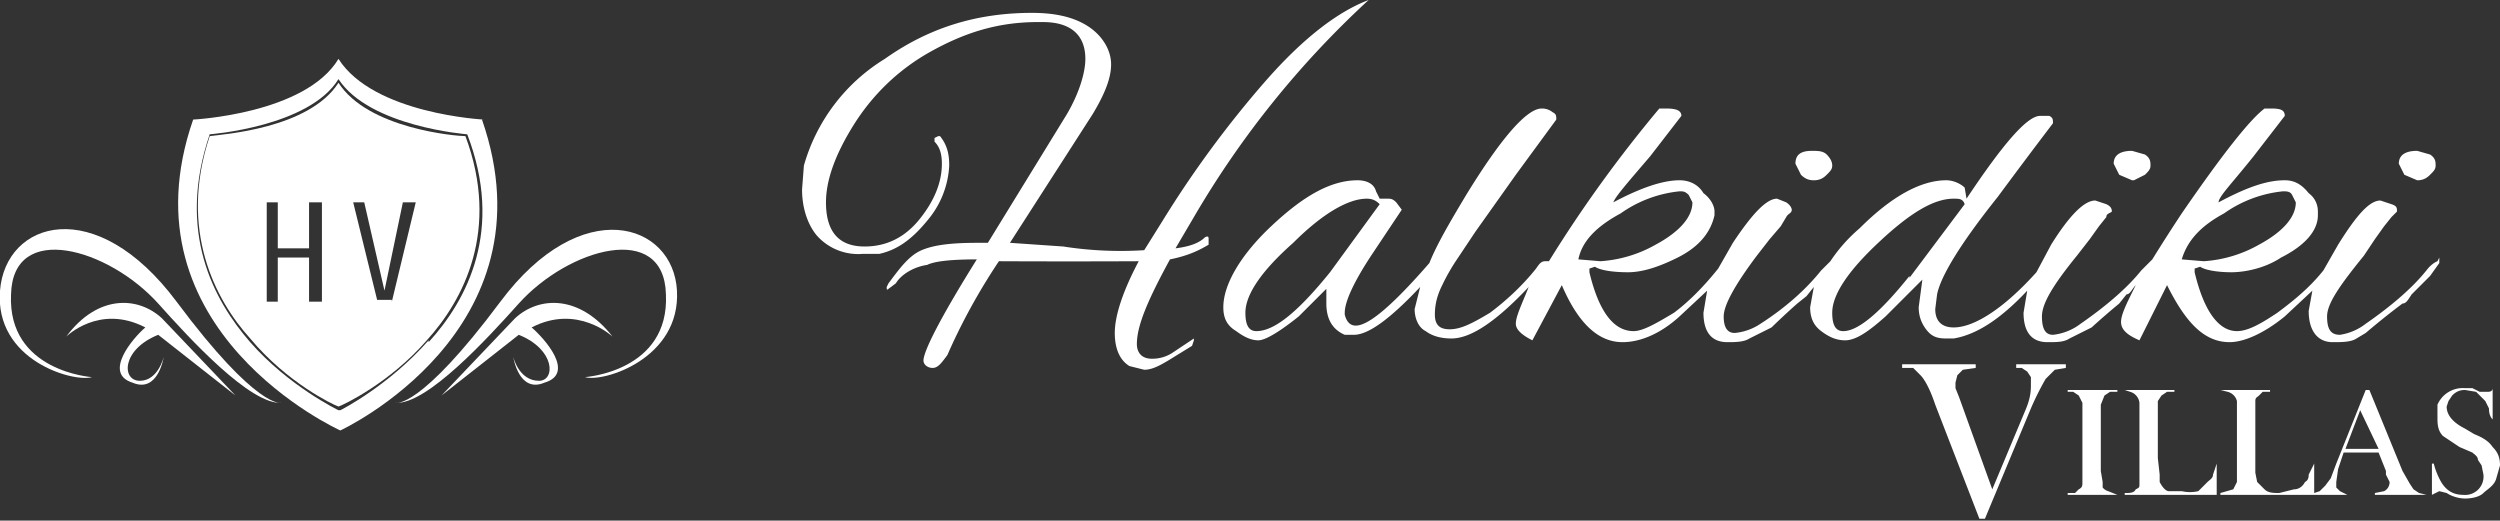 <svg viewBox="0 0 135.9 28.3" xml:space="preserve" xmlns="http://www.w3.org/2000/svg"><rect x="0" y="0" width="135.9" height="28.3" fill="#333333" stroke="none"/><g fill="#fff"><path d="M98.6 9.8c.3 0 .5-.1.7-.3s.3-.3.3-.5-.1-.4-.3-.6-.5-.2-.8-.2c-.6 0-.9.2-.9.7l.3.6c.2.2.4.3.7.3zM116 9.8l.6-.3c.2-.2.3-.3.3-.5s0-.4-.3-.6l-.7-.2c-.6 0-1 .2-1 .7l.3.6.7.3zM131.4 9.8c.3 0 .5-.1.7-.3s.3-.3.3-.5 0-.4-.3-.6l-.7-.2c-.6 0-1 .2-1 .7l.3.6.7.3zM131.2 26.6l-.2-.3-.4-.7-1.8-4.4h-.2l-1.6 4-.3.8-.3.4-.3.3-.3.1v-1.6l-.3.6c0 .1 0 .3-.2.4-.1.2-.3.4-.6.4l-.8.2c-.3 0-.6 0-.8-.2l-.4-.4-.1-.5V21.8c0-.2.1-.2.2-.3l.2-.2h.4v-.1h-2.7l.4.1a.7.7 0 0 1 .5.5V26.2l-.2.4-.7.2v.1h6.9l-.4-.2-.2-.2v-.3l.1-.7.1-.3.2-.6h1.9l.4 1v.2l.2.4c0 .2-.1.4-.3.5l-.5.1v.1h2.8l-.4-.1-.3-.2zm-3.7-2.2.8-2.1 1 2.1h-1.8zM65.5 12.9c-.3.3-.8.5-1.6.6l1-1.7A50.8 50.8 0 0 1 74.4 0c-1.6.6-3.5 2-5.6 4.4-2.1 2.4-4 5-5.6 7.6l-1 1.6a20.2 20.2 0 0 1-4.4-.2l-2.9-.2 4.5-7c.6-1 1-1.9 1-2.7s-.5-1.6-1.3-2.1-1.8-.7-3-.7c-3 0-5.6.8-8 2.5A10 10 0 0 0 43.7 9l-.1 1.3c0 1 .3 1.9.8 2.5a3 3 0 0 0 2.5 1h.9c.9-.2 1.7-.7 2.6-1.8A5 5 0 0 0 51.6 9c0-.6-.1-1.1-.5-1.6H51l-.2.1v.2c.3.3.4.7.4 1.2 0 1-.4 2-1.2 3s-1.8 1.5-3 1.5c-1.4 0-2.1-.8-2.1-2.4 0-1.2.5-2.6 1.5-4.2s2.4-3 4.2-4 3.6-1.6 5.8-1.6h.3c1.5 0 2.3.7 2.3 2 0 .7-.3 1.8-1 3l-4.3 7h-.6c-1.3 0-2.3.1-3 .4s-1.2 1-1.8 1.8l-.1.2c0 .1 0 .2.1.1l.4-.3c.3-.5 1-.9 1.7-1 .4-.2 1.3-.3 2.7-.3-2 3.2-2.9 5-2.9 5.5 0 .2.2.4.5.4s.5-.3.8-.7c.7-1.6 1.6-3.3 2.8-5.1a789.8 789.8 0 0 0 7.6 0c-.9 1.7-1.3 3-1.3 3.9s.3 1.5.8 1.8l.8.2c.4 0 .8-.2 1.3-.5l1.3-.8.1-.3v-.1l-.3.2-.9.6a2 2 0 0 1-1.1.3c-.5 0-.8-.3-.8-.8 0-1 .6-2.4 1.8-4.6 1-.2 1.6-.5 2.1-.8V13c0-.1 0-.2-.2-.1z"/><path d="M132.5 14.2s-.3.1-.6.5c-.8 1-2 2-3.3 2.9a3 3 0 0 1-1.4.6c-.5 0-.7-.3-.7-1s.7-1.7 2-3.3l.6-.9.5-.7.4-.5.3-.3c0-.2 0-.3-.3-.4l-.6-.2c-.6 0-1.3.8-2.3 2.4l-.8 1.4c-.8 1-1.7 1.7-2.5 2.3-.9.6-1.6 1-2.2 1-1 0-1.8-1.1-2.3-3.2v-.2l.3-.1c.3.2 1 .3 1.7.3s1.8-.2 2.7-.8c1.2-.6 2-1.4 2-2.3v-.2c0-.3-.1-.7-.5-1-.4-.5-.8-.7-1.3-.7-1 0-2.1.4-3.6 1.2 0-.3.7-1 1.9-2.5l1.7-2.2c0-.3-.2-.4-.7-.4h-.4c-.8.6-2.3 2.5-4.5 5.7a91 91 0 0 0-1.6 2.5l-.6.6c-.8 1-2 2-3.3 2.9a3 3 0 0 1-1.5.6c-.4 0-.6-.3-.6-1s.6-1.7 1.9-3.3l.7-.9.5-.7.4-.5c0-.2.2-.2.3-.3 0-.2-.1-.3-.3-.4l-.6-.2c-.6 0-1.4.8-2.4 2.4l-.8 1.5c-1.8 2-3.4 3-4.5 3-.6 0-1-.3-1-1l.1-.8c.2-1 1.3-2.8 3.3-5.3a359.6 359.6 0 0 1 3-4c0-.2 0-.3-.2-.4h-.5c-.7 0-2 1.5-4 4.5l-.1-.6c-.2-.2-.6-.4-1-.4-1.4 0-3 .9-4.7 2.6-.7.6-1.2 1.2-1.6 1.8l-.5.5c-.8 1-1.9 2-3.3 2.9a3 3 0 0 1-1.4.5c-.4 0-.6-.3-.6-.9s.6-1.7 1.8-3.3l.7-.9.6-.7.3-.5c.1-.2.3-.2.3-.4 0 0 0-.2-.3-.4l-.5-.2c-.6 0-1.4.9-2.4 2.4l-.8 1.4c-.8 1-1.6 1.8-2.4 2.4-1 .6-1.7 1-2.2 1-1.1 0-1.9-1.1-2.4-3.2v-.2l.3-.1c.3.2 1 .3 1.8.3s1.7-.3 2.7-.8c1.2-.6 1.8-1.4 2-2.3v-.2c0-.3-.2-.7-.6-1-.3-.5-.8-.7-1.3-.7-.9 0-2.1.4-3.6 1.2.1-.3.8-1.1 2-2.5l1.7-2.2c0-.3-.3-.4-.8-.4h-.4a71.3 71.3 0 0 0-6 8.3H84c-.2 0-.3.1-.5.4-.8 1-1.7 1.8-2.5 2.4-1 .6-1.6.9-2.2.9s-.8-.3-.8-.8.1-1 .4-1.6a10.7 10.7 0 0 1 .8-1.4l1-1.5 2.2-3.1 2.2-3c0-.2 0-.3-.2-.4a.9.9 0 0 0-.6-.2c-.8 0-2.2 1.6-4.1 4.7-.9 1.5-1.6 2.7-2 3.7-2 2.3-3.3 3.4-4 3.4-.3 0-.5-.2-.6-.6V17c0-.6.5-1.7 1.5-3.2l1.6-2.4-.3-.4c-.2-.2-.3-.2-.5-.2H75l-.2-.4c-.1-.4-.5-.6-1-.6-1.5 0-3 .9-4.7 2.5s-2.6 3.2-2.6 4.4c0 .6.2 1 .7 1.3.4.3.8.5 1.2.5s1.2-.5 2.2-1.3l1.5-1.5v.8c0 .8.3 1.4 1 1.7h.5c.8 0 2-.9 3.6-2.6l-.3 1.2c0 .5.2 1 .6 1.2.4.3.9.4 1.4.4 1.1 0 2.5-1 4.2-2.8-.4 1-.7 1.6-.7 2 0 .3.3.6.9.9l1.6-3c.9 2.1 2 3.1 3.3 3.1.9 0 2-.4 3.1-1.4l1.5-1.4-.2 1.2c0 1 .4 1.6 1.3 1.6.4 0 .9 0 1.2-.2l.6-.3.6-.3a40.3 40.3 0 0 1 1.4-1.3l.5-.4.4-.5-.2 1.1c0 .6.2 1 .6 1.3.4.3.8.5 1.3.5.6 0 1.3-.5 2.2-1.3l2-2-.2 1.5c0 .4.1.8.4 1.2s.6.5 1.1.5h.4c1.2-.2 2.5-1 4-2.6L110 17c0 1 .4 1.6 1.3 1.6.5 0 .9 0 1.2-.2l.6-.3.6-.3a40.3 40.3 0 0 1 1.5-1.3l.4-.5c.2 0 .3-.3.5-.5-.5 1-.8 1.6-.8 2 0 .4.3.7 1 1l1.5-3c1 2 2 3.1 3.4 3.1.8 0 1.9-.5 3-1.4l1.5-1.4-.2 1.1c0 1.1.5 1.7 1.3 1.7.5 0 1 0 1.3-.2l.5-.3a40.3 40.3 0 0 1 2-1.6c.2 0 .3-.2.5-.5l1-1 .5-.7V14zm-60.2.6c-1.7 2.1-3 3.2-4 3.2-.4 0-.6-.3-.6-1 0-1 .9-2.3 2.6-3.8 1.6-1.6 3-2.4 4-2.4.3 0 .5.1.7.3l-2.7 3.7zm15.8-3.2a6.7 6.7 0 0 1 3.2-1.2c.2 0 .3 0 .5.2l.2.4c0 .8-.7 1.6-2 2.3a7 7 0 0 1-3 .9l-1.2-.1c.2-1 1-1.8 2.3-2.5zm15.7 3.4c-1.6 2-2.8 3-3.6 3-.4 0-.6-.3-.6-1 0-1 .9-2.3 2.5-3.8 1.7-1.6 3-2.4 4.1-2.4.3 0 .5 0 .6.3l-3 4zm17.1-3.4a6.7 6.7 0 0 1 3.2-1.2c.2 0 .4 0 .5.2l.2.4c0 .8-.7 1.6-2 2.3a7 7 0 0 1-3 .9l-1.2-.1c.3-1 1-1.8 2.3-2.5zM112.4 21.3h.3l.3.2.2.4v4.3c0 .2 0 .3-.2.4l-.2.2h-.4v.1h2.7l-.5-.2a.6.6 0 0 1-.3-.2v-.3l-.1-.6V22l.2-.5.3-.2h.4v-.1h-2.7zM120.3 25.8c0 .2-.2.3-.3.4l-.5.5a2 2 0 0 1-.9 0h-.7c-.2 0-.4-.3-.5-.5v-.4l-.1-.9V21.8l.2-.3.3-.2h.4v-.1h-2.7l.3.1a.7.7 0 0 1 .5.6v4.4c0 .2 0 .2-.2.3-.1.2-.3.2-.6.2v.1h5v-1.7l-.2.6zM135.5 24.3c-.2-.3-.5-.5-1-.7l-.5-.3c-.6-.3-1-.7-1-1.2l.1-.3.2-.3c.2-.2.4-.3.7-.3l.6.1.5.5.2.4c0 .1 0 .4.2.6v-1.7c0 .2-.2.2-.3.2h-.4l-.4-.2h-.4a1.5 1.5 0 0 0-1.5.9v.7c0 .3 0 .7.3 1l.3.2.6.4.7.3c.1.1.3.2.3.4l.2.3.1.5a1 1 0 0 1-1.1 1.1c-.5 0-.9-.2-1.2-.7a4 4 0 0 1-.4-1h-.1v1.7l.4-.2.4.1c.3.2.7.3 1 .3.4 0 .8-.1 1-.3s.6-.4.7-.8l.2-.7c0-.4-.1-.7-.4-1zM109.5 20h.4l.3.2.2.3v.4c0 .3 0 .7-.3 1.4l-1.8 4.3-1.8-5-.2-.5v-.3l.1-.4.3-.3.7-.1v-.2h-4v.2h.6l.4.4c.2.2.5.7.8 1.6l2.4 6.2h.3l2.5-6a15.4 15.4 0 0 1 .8-1.6l.5-.5.6-.1v-.2h-2.7v.2z"/></g><path d="M33.3 18.3c-1.8-2.3-4-2.2-5.3-1l-4 4.2 4.2-3.3c2 .8 2 2.5 1.1 2.5-1.1 0-1.4-1.3-1.4-1.3s.3 2 1.7 1.4c1.7-.5 0-2.4-.7-3 2.5-1.3 4.4.5 4.4.5z" fill="#fff"/><path d="M21.5 21.9s1.3.4 5.7-5.5 9.4-4.3 9.6-.6-4 5-5 4.7c0 0 4.6-.3 4.4-4.5-.1-4-5.3-2.5-8 .5-1.7 1.9-5 5.5-6.7 5.4zM3.6 18.3c1.7-2.3 3.9-2.2 5.2-1l4 4.2-4.2-3.3c-2 .8-2 2.5-1 2.5s1.3-1.3 1.3-1.3-.3 2-1.7 1.4c-1.6-.5 0-2.4.7-3-2.5-1.3-4.3.5-4.3.5z" fill="#fff"/><path d="M15.3 21.9s-1.3.4-5.7-5.5S.3 12 0 15.8s4 5 5 4.7c0 0-4.6-.3-4.4-4.5.1-4 5.3-2.5 8 .5 1.7 1.9 5 5.5 6.7 5.4z" fill="#fff"/><g fill="#fff"><path d="M18.4 4.5c-1.6 2.5-6.3 2.8-7 2.9-1.7 5.1.3 8.9 2.2 11 2 2.4 4.5 3.6 4.8 3.7.3-.1 2.8-1.3 4.8-3.6 2-2.2 4-6 2.1-11.1-.5 0-5.3-.4-6.9-2.9zm-1.6 11.8V14h-1.7v2.4h-.6V11h.6v2.5h1.7V11h.7v5.4h-.7zm4.5 0h-.8L19.2 11h.6l1.1 4.8 1-4.8h.7l-1.3 5.4z"/><path d="M26.3 6.5s-6-.3-7.9-3.3c-1.8 3-7.9 3.3-7.9 3.3-4 11.5 8 16.9 8 16.9S30.2 18 26.2 6.5zm-3 12c-2.2 2.5-4.8 3.8-4.8 3.8h-.1s-2.7-1.3-4.8-3.7c-2-2.3-4-6-2.2-11.3 0 0 5.4-.4 7-3 1.7 2.6 7 3 7 3 2 5.2 0 9-2.1 11.3z"/></g></svg>